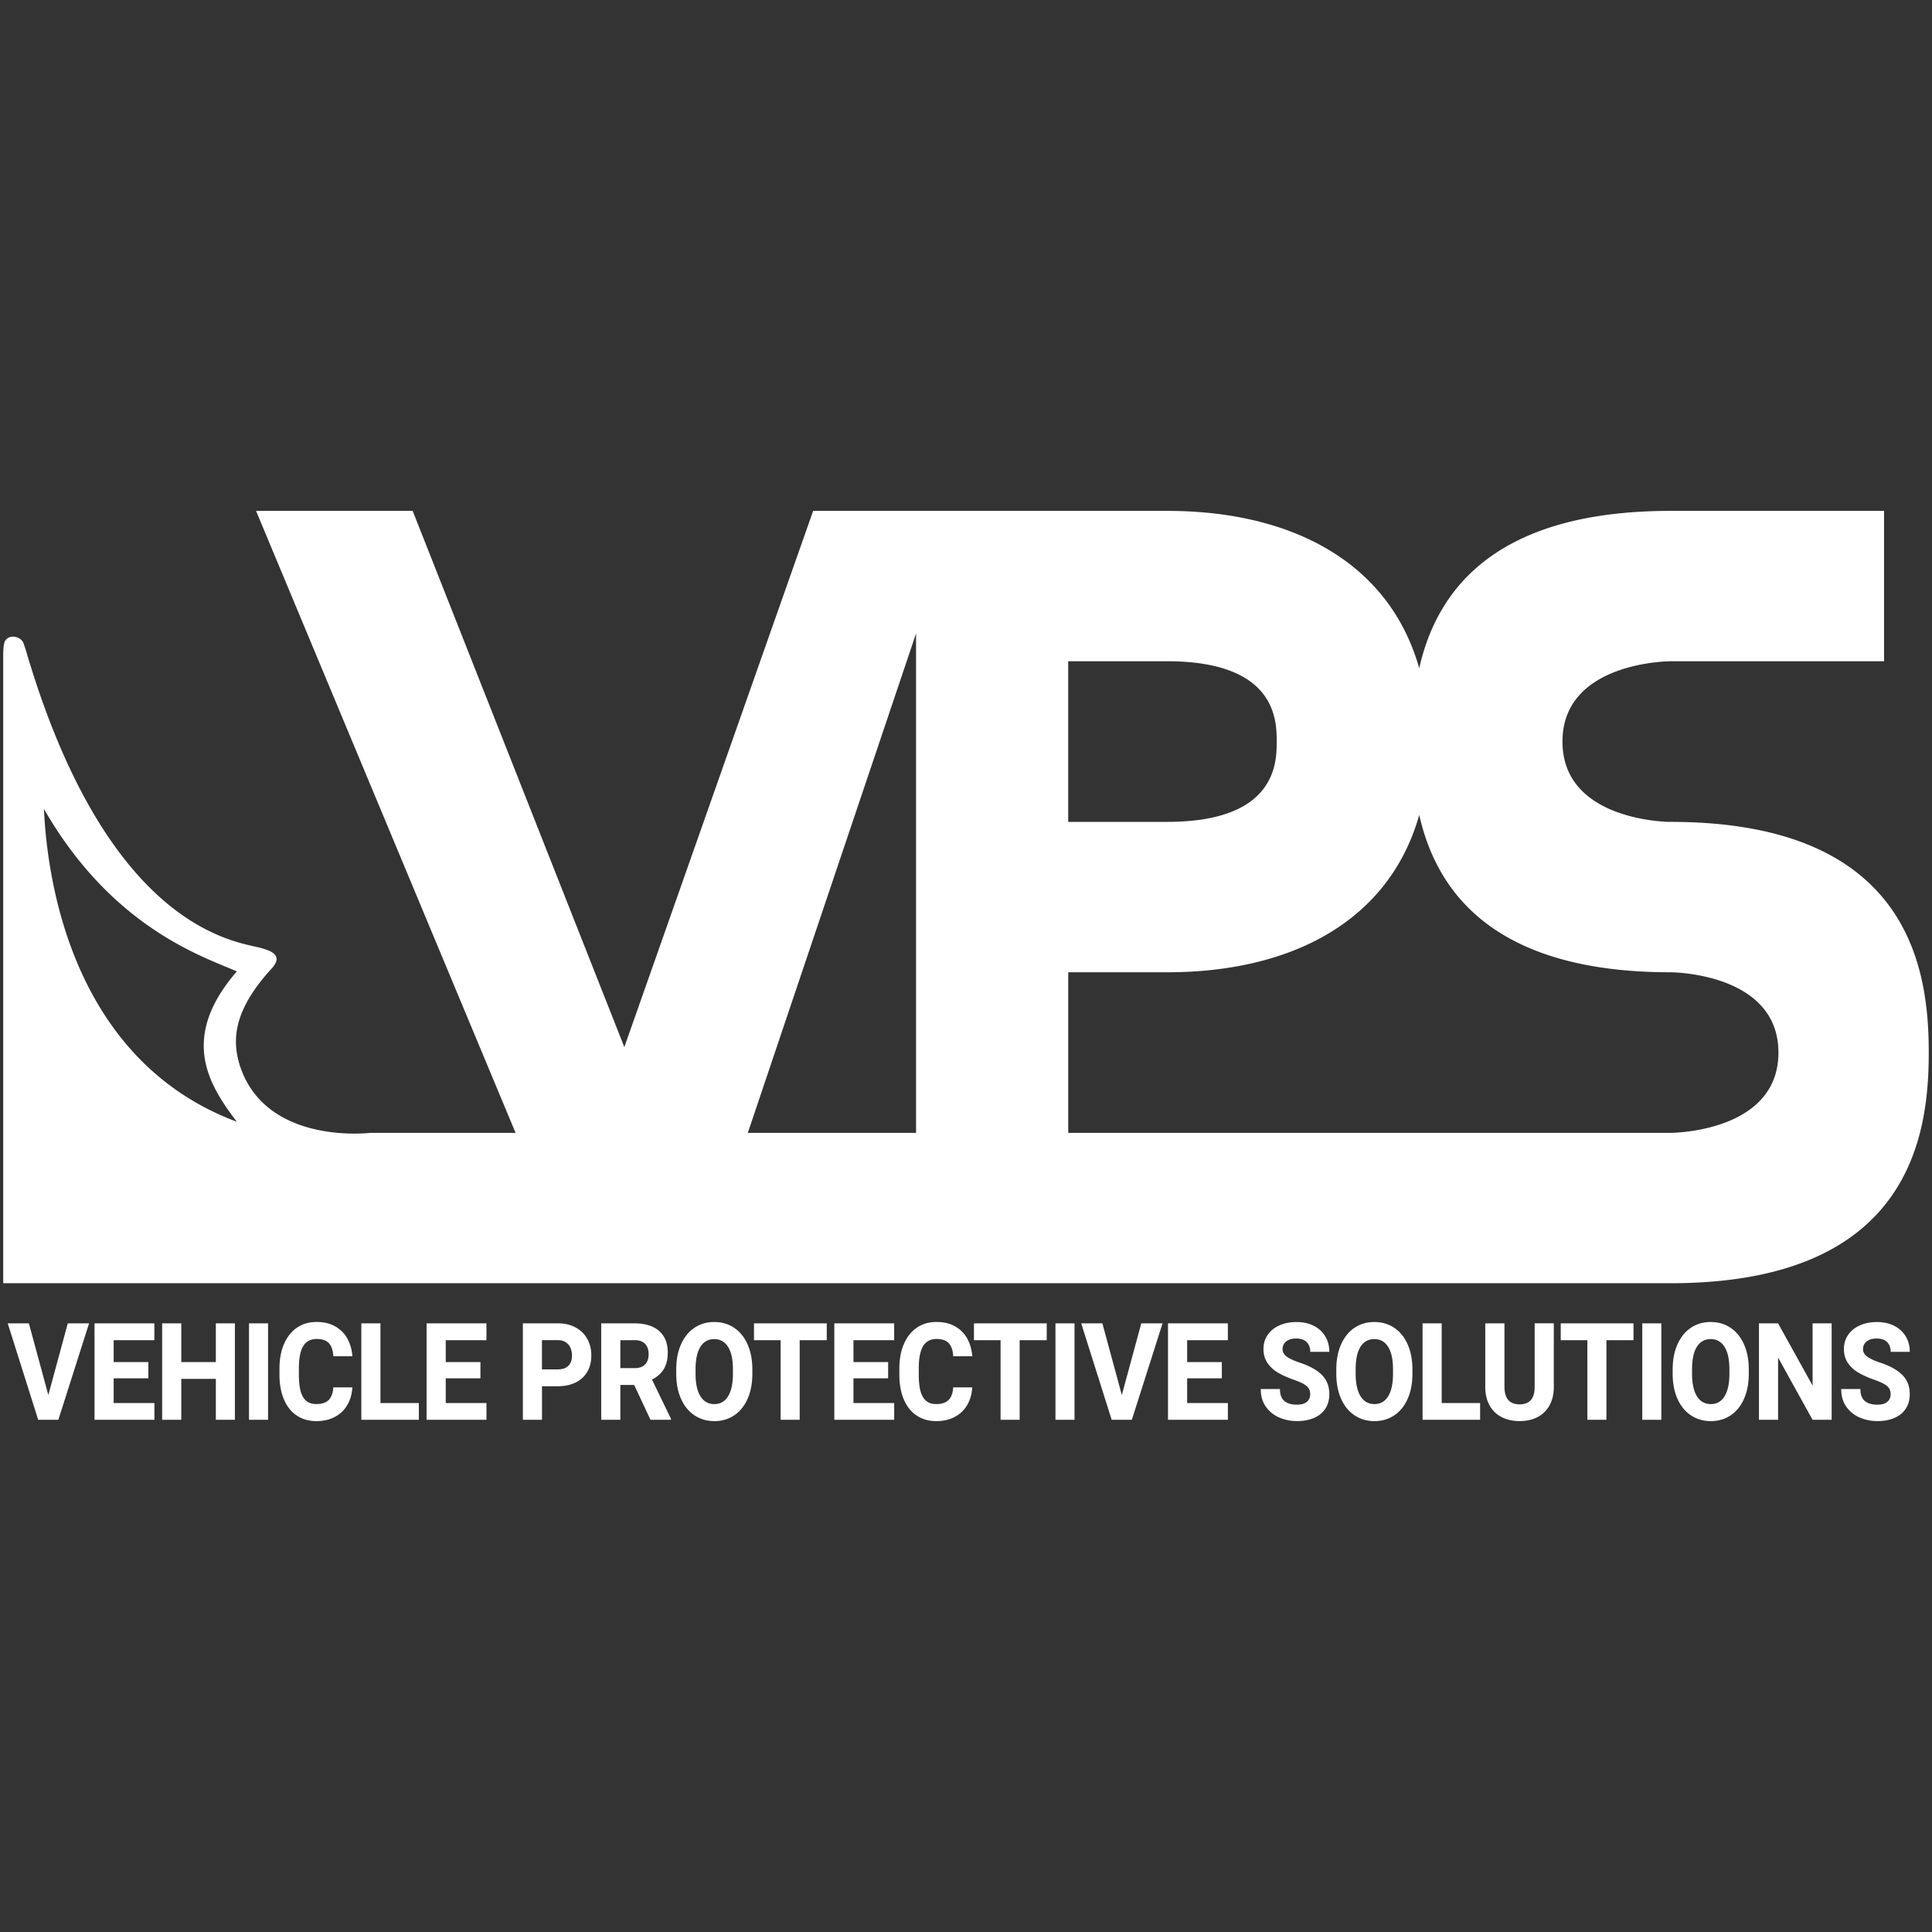 <svg xmlns="http://www.w3.org/2000/svg" data-name="Layer 31" viewBox="0 0 600 600"><rect x="0" y="0" width="600" height="600" fill="#333333" stroke="none"/><path d="M518.77 255.25s-33.53 0-33.53-24.94 33.53-24.95 33.53-24.95h66.34v-46.7h-66.34c-55.43 0-72.75 25.49-78.02 48.86-9.29-32.86-39.49-48.86-78.28-48.86H252.53l-58.64 166.52-65.73-166.52H79.52l80.6 193.16h-45.17s-31.96 3.91-40.3-20.41c-2.78-8.34-2.08-17.37 9.03-29.88 3.47-3.47 2.92-5.56-2.08-6.95-5.56-2.08-46.69-2.78-73.09-91.02-.56-2.09-1.15-3.6-1.25-3.9-.84-2.09-4.73-2.92-5.84-.28-.42 1.25-.42 3.34-.42 4.45v194.69h517.76c75.02 0 80.24-46.71 80.23-71.64 0-24.94-5.21-71.64-80.23-71.64m-505.11-4.01c21.41 37.24 49.89 46 59.9 50.45-17.79 20.57-8.9 35.02 0 46.69-48.36-18.06-58.64-69.49-59.9-97.14m318.09-2.53v-43.34h30.73c34.02 0 34.02 18.53 34.02 24.94s0 24.94-34.02 24.94h-30.73v-6.54Zm-47.25 103.12h-52.25l52.25-155.09v155.09Zm234.28 0H331.75v-49.87h30.73c38.79 0 68.99-16 78.28-48.86 5.27 23.38 22.6 48.86 78.02 48.86 0 0 33.53 0 33.53 24.94s-33.53 24.93-33.53 24.93M27.66 410.98l-9.54 29.95h-6.26L2.4 410.98h6.57l6.04 22.26 6.04-22.26h6.62Zm20.29 24.74v5.2h-18.6v-29.95h18.59v5.23H35.3v6.81h10.77v5.04H35.3v7.67h12.66Zm25-24.74v29.95h-5.92v-12.71H56.3v12.71h-5.94v-29.95h5.94v12.03h10.73v-12.03h5.92Zm4.38 29.95v-29.95h5.92v29.95h-5.92Zm30.52-4.59c-.91 1.58-2.19 2.8-3.83 3.68-1.64.88-3.56 1.32-5.77 1.32-2.36 0-4.4-.59-6.13-1.76-1.73-1.17-3.05-2.85-3.96-5.02-.91-2.17-1.37-4.73-1.37-7.68v-1.83c0-2.93.47-5.5 1.42-7.68.95-2.19 2.28-3.87 4.01-5.05 1.73-1.18 3.75-1.77 6.06-1.77s4.19.45 5.81 1.36c1.61.91 2.87 2.16 3.76 3.75.89 1.6 1.42 3.45 1.6 5.54h-5.92c-.11-1.81-.57-3.16-1.37-4.04-.8-.88-2.09-1.33-3.87-1.33s-3.23.74-4.13 2.22c-.9 1.48-1.34 3.8-1.34 6.95v1.87c0 2.13.18 3.86.55 5.19.37 1.34.95 2.33 1.74 2.99.79.66 1.85.99 3.16.99 1.7 0 2.97-.42 3.81-1.27.84-.84 1.32-2.14 1.43-3.9h5.92c-.13 2.06-.65 3.87-1.56 5.45Zm22.23-.62v5.2h-17.87v-29.95h5.94v24.75h11.92Zm21 0v5.2h-18.6v-29.95h18.59v5.23h-12.64v6.81h10.77v5.04h-10.77v7.67h12.66Zm27.68-23.46c1.58.86 2.79 2.04 3.62 3.55.84 1.51 1.26 3.23 1.26 5.16s-.42 3.6-1.25 5.04c-.83 1.44-2.04 2.55-3.61 3.33-1.58.78-3.44 1.17-5.58 1.17h-4.88v10.41h-5.94v-29.95h10.83c2.13 0 3.99.43 5.56 1.29Zm-2.22 11.88c.73-.77 1.1-1.81 1.1-3.13 0-.88-.16-1.68-.47-2.41-.32-.73-.81-1.31-1.48-1.75-.67-.44-1.5-.66-2.5-.66h-4.88v9.09h4.88c1.5 0 2.62-.38 3.35-1.15Zm31.84 16.48v.31h-6.36l-5.07-10.82h-4.3v10.82h-5.94v-29.95h10.41c2.13 0 3.97.35 5.5 1.04 1.53.69 2.71 1.71 3.53 3.06.82 1.35 1.23 3 1.23 4.95 0 2.13-.42 3.86-1.27 5.21-.85 1.35-2.06 2.42-3.63 3.2l5.9 12.18Zm-15.73-15.74h4.47c1.41 0 2.49-.38 3.22-1.15.73-.77 1.1-1.82 1.1-3.17s-.36-2.44-1.09-3.21c-.73-.77-1.8-1.15-3.23-1.15h-4.47v8.68Zm39.51 9.55c-.99 2.22-2.38 3.93-4.15 5.12-1.78 1.19-3.83 1.79-6.15 1.79s-4.38-.6-6.17-1.79-3.19-2.9-4.18-5.12c-1-2.22-1.5-4.83-1.5-7.82v-1.3c0-2.99.5-5.6 1.5-7.83 1-2.23 2.38-3.94 4.16-5.13 1.78-1.19 3.83-1.79 6.15-1.79s4.37.6 6.16 1.79 3.18 2.9 4.17 5.13c1 2.23 1.5 4.84 1.5 7.83v1.3c0 2.99-.5 5.6-1.49 7.82Zm-6.05-16.14c-1.01-1.61-2.44-2.42-4.3-2.42s-3.3.8-4.3 2.41c-1 1.6-1.5 3.94-1.5 6.99v1.34c0 3.03.5 5.36 1.51 6.99s2.45 2.45 4.32 2.45 3.28-.82 4.28-2.45c1-1.63 1.5-3.96 1.5-6.99v-1.34c0-3.04-.5-5.37-1.51-6.98Zm30.64-2.09h-8.4v24.73h-5.92V416.2h-8.27v-5.23h22.6v5.23Zm20.95 19.52v5.2h-18.6v-29.95h18.59v5.23h-12.64v6.81h10.77v5.04h-10.77v7.67h12.66Zm22.66.62c-.91 1.58-2.19 2.8-3.83 3.68-1.64.88-3.56 1.32-5.77 1.32-2.36 0-4.4-.59-6.13-1.76-1.73-1.17-3.05-2.85-3.96-5.02-.91-2.17-1.37-4.73-1.37-7.68v-1.83c0-2.93.47-5.5 1.42-7.68.95-2.19 2.28-3.87 4.01-5.05 1.73-1.18 3.75-1.77 6.06-1.77s4.19.45 5.81 1.36c1.61.91 2.87 2.16 3.76 3.75.89 1.6 1.42 3.45 1.6 5.54h-5.92c-.11-1.81-.57-3.16-1.37-4.04-.8-.88-2.09-1.33-3.87-1.33s-3.23.74-4.13 2.22c-.9 1.48-1.34 3.8-1.34 6.95v1.87c0 2.13.18 3.86.55 5.19.37 1.34.95 2.33 1.74 2.99.79.66 1.85.99 3.16.99 1.7 0 2.97-.42 3.81-1.27.84-.84 1.32-2.14 1.43-3.9h5.92c-.13 2.06-.65 3.87-1.56 5.45Zm24.7-20.14h-8.4v24.73h-5.92V416.2h-8.27v-5.23h22.6v5.23Zm2.72 24.73v-29.95h5.92v29.95h-5.92Zm33.26-29.95-9.54 29.95h-6.26l-9.46-29.95h6.57l6.04 22.26 6.04-22.26h6.62Zm20.29 24.74v5.2h-18.6v-29.95h18.59v5.23h-12.64v6.81h10.77v5.04h-10.77v7.67h12.66Zm15.49-9.47c-1.34-.8-2.42-1.81-3.23-3.01-.81-1.21-1.21-2.64-1.21-4.3s.44-3.12 1.32-4.39c.88-1.27 2.09-2.25 3.64-2.94 1.55-.69 3.32-1.04 5.32-1.04s3.78.39 5.32 1.16c1.54.78 2.73 1.87 3.58 3.27.85 1.41 1.27 3.01 1.27 4.82h-5.92c0-1.26-.37-2.27-1.11-3.01-.74-.75-1.82-1.12-3.25-1.12-.91 0-1.68.14-2.32.43-.64.29-1.12.68-1.44 1.18-.32.5-.48 1.06-.48 1.68 0 .92.44 1.7 1.31 2.33.87.64 2.22 1.27 4.05 1.88 3.09 1.03 5.39 2.31 6.9 3.86 1.51 1.54 2.26 3.52 2.26 5.93 0 1.74-.41 3.24-1.23 4.49-.82 1.26-1.98 2.21-3.49 2.87-1.51.66-3.28.99-5.31.99s-3.77-.36-5.48-1.09a9.692 9.692 0 0 1-4.17-3.34c-1.07-1.5-1.61-3.34-1.61-5.52h5.96c0 1.71.46 2.95 1.37 3.71.91.76 2.22 1.14 3.93 1.14 1.35 0 2.37-.29 3.06-.88.69-.59 1.03-1.36 1.03-2.32 0-.71-.14-1.31-.42-1.79-.28-.48-.79-.94-1.53-1.38-.74-.44-1.84-.91-3.29-1.42-1.87-.66-3.47-1.39-4.82-2.19Zm40.33 8.18c-.99 2.22-2.38 3.93-4.15 5.12-1.78 1.19-3.83 1.79-6.15 1.79s-4.38-.6-6.17-1.79-3.19-2.9-4.18-5.12c-1-2.22-1.5-4.83-1.5-7.82v-1.3c0-2.99.5-5.6 1.5-7.83 1-2.23 2.38-3.94 4.16-5.13 1.78-1.19 3.83-1.79 6.15-1.79s4.38.6 6.16 1.79c1.79 1.19 3.18 2.9 4.17 5.13 1 2.23 1.5 4.84 1.5 7.83v1.3c0 2.99-.5 5.6-1.49 7.82Zm-6.05-16.14c-1.01-1.61-2.44-2.42-4.3-2.42s-3.3.8-4.3 2.41c-1 1.6-1.49 3.94-1.49 6.99v1.34c0 3.03.5 5.36 1.51 6.99s2.45 2.45 4.32 2.45 3.28-.82 4.28-2.45c1-1.63 1.49-3.96 1.49-6.99v-1.34c0-3.04-.5-5.37-1.51-6.98Zm28.56 17.43v5.2h-17.87v-29.95h5.94v24.75h11.92Zm22.89-5.06c0 2.26-.45 4.2-1.34 5.8-.9 1.6-2.14 2.82-3.74 3.64-1.6.82-3.44 1.23-5.54 1.23s-3.97-.41-5.57-1.23c-1.61-.82-2.86-2.04-3.76-3.64-.9-1.6-1.34-3.54-1.34-5.8v-19.69h5.96v19.69c0 3.65 1.57 5.47 4.71 5.47 1.53 0 2.69-.44 3.48-1.33.8-.88 1.19-2.27 1.19-4.15v-19.69h5.94v19.69Zm24.74-14.46h-8.4v24.73h-5.92V416.2h-8.27v-5.23h22.6v5.23Zm2.73 24.73v-29.95h5.92v29.95h-5.92Zm31.59-6.5c-.99 2.22-2.38 3.93-4.15 5.12s-3.83 1.79-6.15 1.79-4.38-.6-6.17-1.79-3.19-2.9-4.18-5.12c-1-2.22-1.5-4.83-1.5-7.82v-1.3c0-2.99.5-5.6 1.5-7.83 1-2.23 2.38-3.94 4.16-5.13 1.78-1.19 3.83-1.79 6.15-1.79s4.38.6 6.16 1.79c1.79 1.19 3.18 2.9 4.17 5.13 1 2.23 1.5 4.84 1.5 7.83v1.3c0 2.99-.5 5.6-1.49 7.82Zm-6.04-16.14c-1.01-1.61-2.44-2.42-4.3-2.42s-3.3.8-4.3 2.41c-1 1.6-1.49 3.94-1.49 6.99v1.34c0 3.03.5 5.36 1.51 6.99s2.45 2.45 4.32 2.45 3.28-.82 4.28-2.45c1-1.63 1.49-3.96 1.49-6.99v-1.34c0-3.04-.5-5.37-1.51-6.98Zm27.34 22.64-10.71-19.32v19.32h-5.94v-29.95h5.94l10.71 19.32v-19.32h5.92v29.95h-5.92Zm14.17-14.68c-1.34-.8-2.42-1.81-3.23-3.01-.81-1.21-1.21-2.64-1.21-4.3s.44-3.12 1.32-4.39c.88-1.27 2.09-2.25 3.64-2.94 1.55-.69 3.32-1.04 5.32-1.04s3.78.39 5.32 1.16c1.54.78 2.73 1.87 3.58 3.27.85 1.41 1.27 3.01 1.27 4.82h-5.92c0-1.26-.37-2.27-1.11-3.01-.74-.75-1.82-1.12-3.25-1.12-.91 0-1.68.14-2.32.43-.64.29-1.12.68-1.44 1.18-.32.5-.48 1.06-.48 1.68 0 .92.44 1.7 1.31 2.33.87.64 2.22 1.27 4.05 1.88 3.09 1.03 5.39 2.31 6.9 3.86 1.51 1.54 2.26 3.52 2.26 5.93 0 1.74-.41 3.24-1.23 4.49-.82 1.26-1.98 2.21-3.49 2.87-1.51.66-3.28.99-5.31.99s-3.77-.36-5.48-1.09a9.692 9.692 0 0 1-4.17-3.34c-1.07-1.5-1.61-3.34-1.61-5.52h5.96c0 1.71.46 2.95 1.37 3.71.91.76 2.22 1.14 3.93 1.14 1.35 0 2.37-.29 3.06-.88.69-.59 1.03-1.36 1.03-2.32 0-.71-.14-1.31-.42-1.79-.28-.48-.79-.94-1.53-1.38-.74-.44-1.84-.91-3.29-1.42-1.87-.66-3.47-1.39-4.82-2.19Z" style="fill:#fff"/></svg>